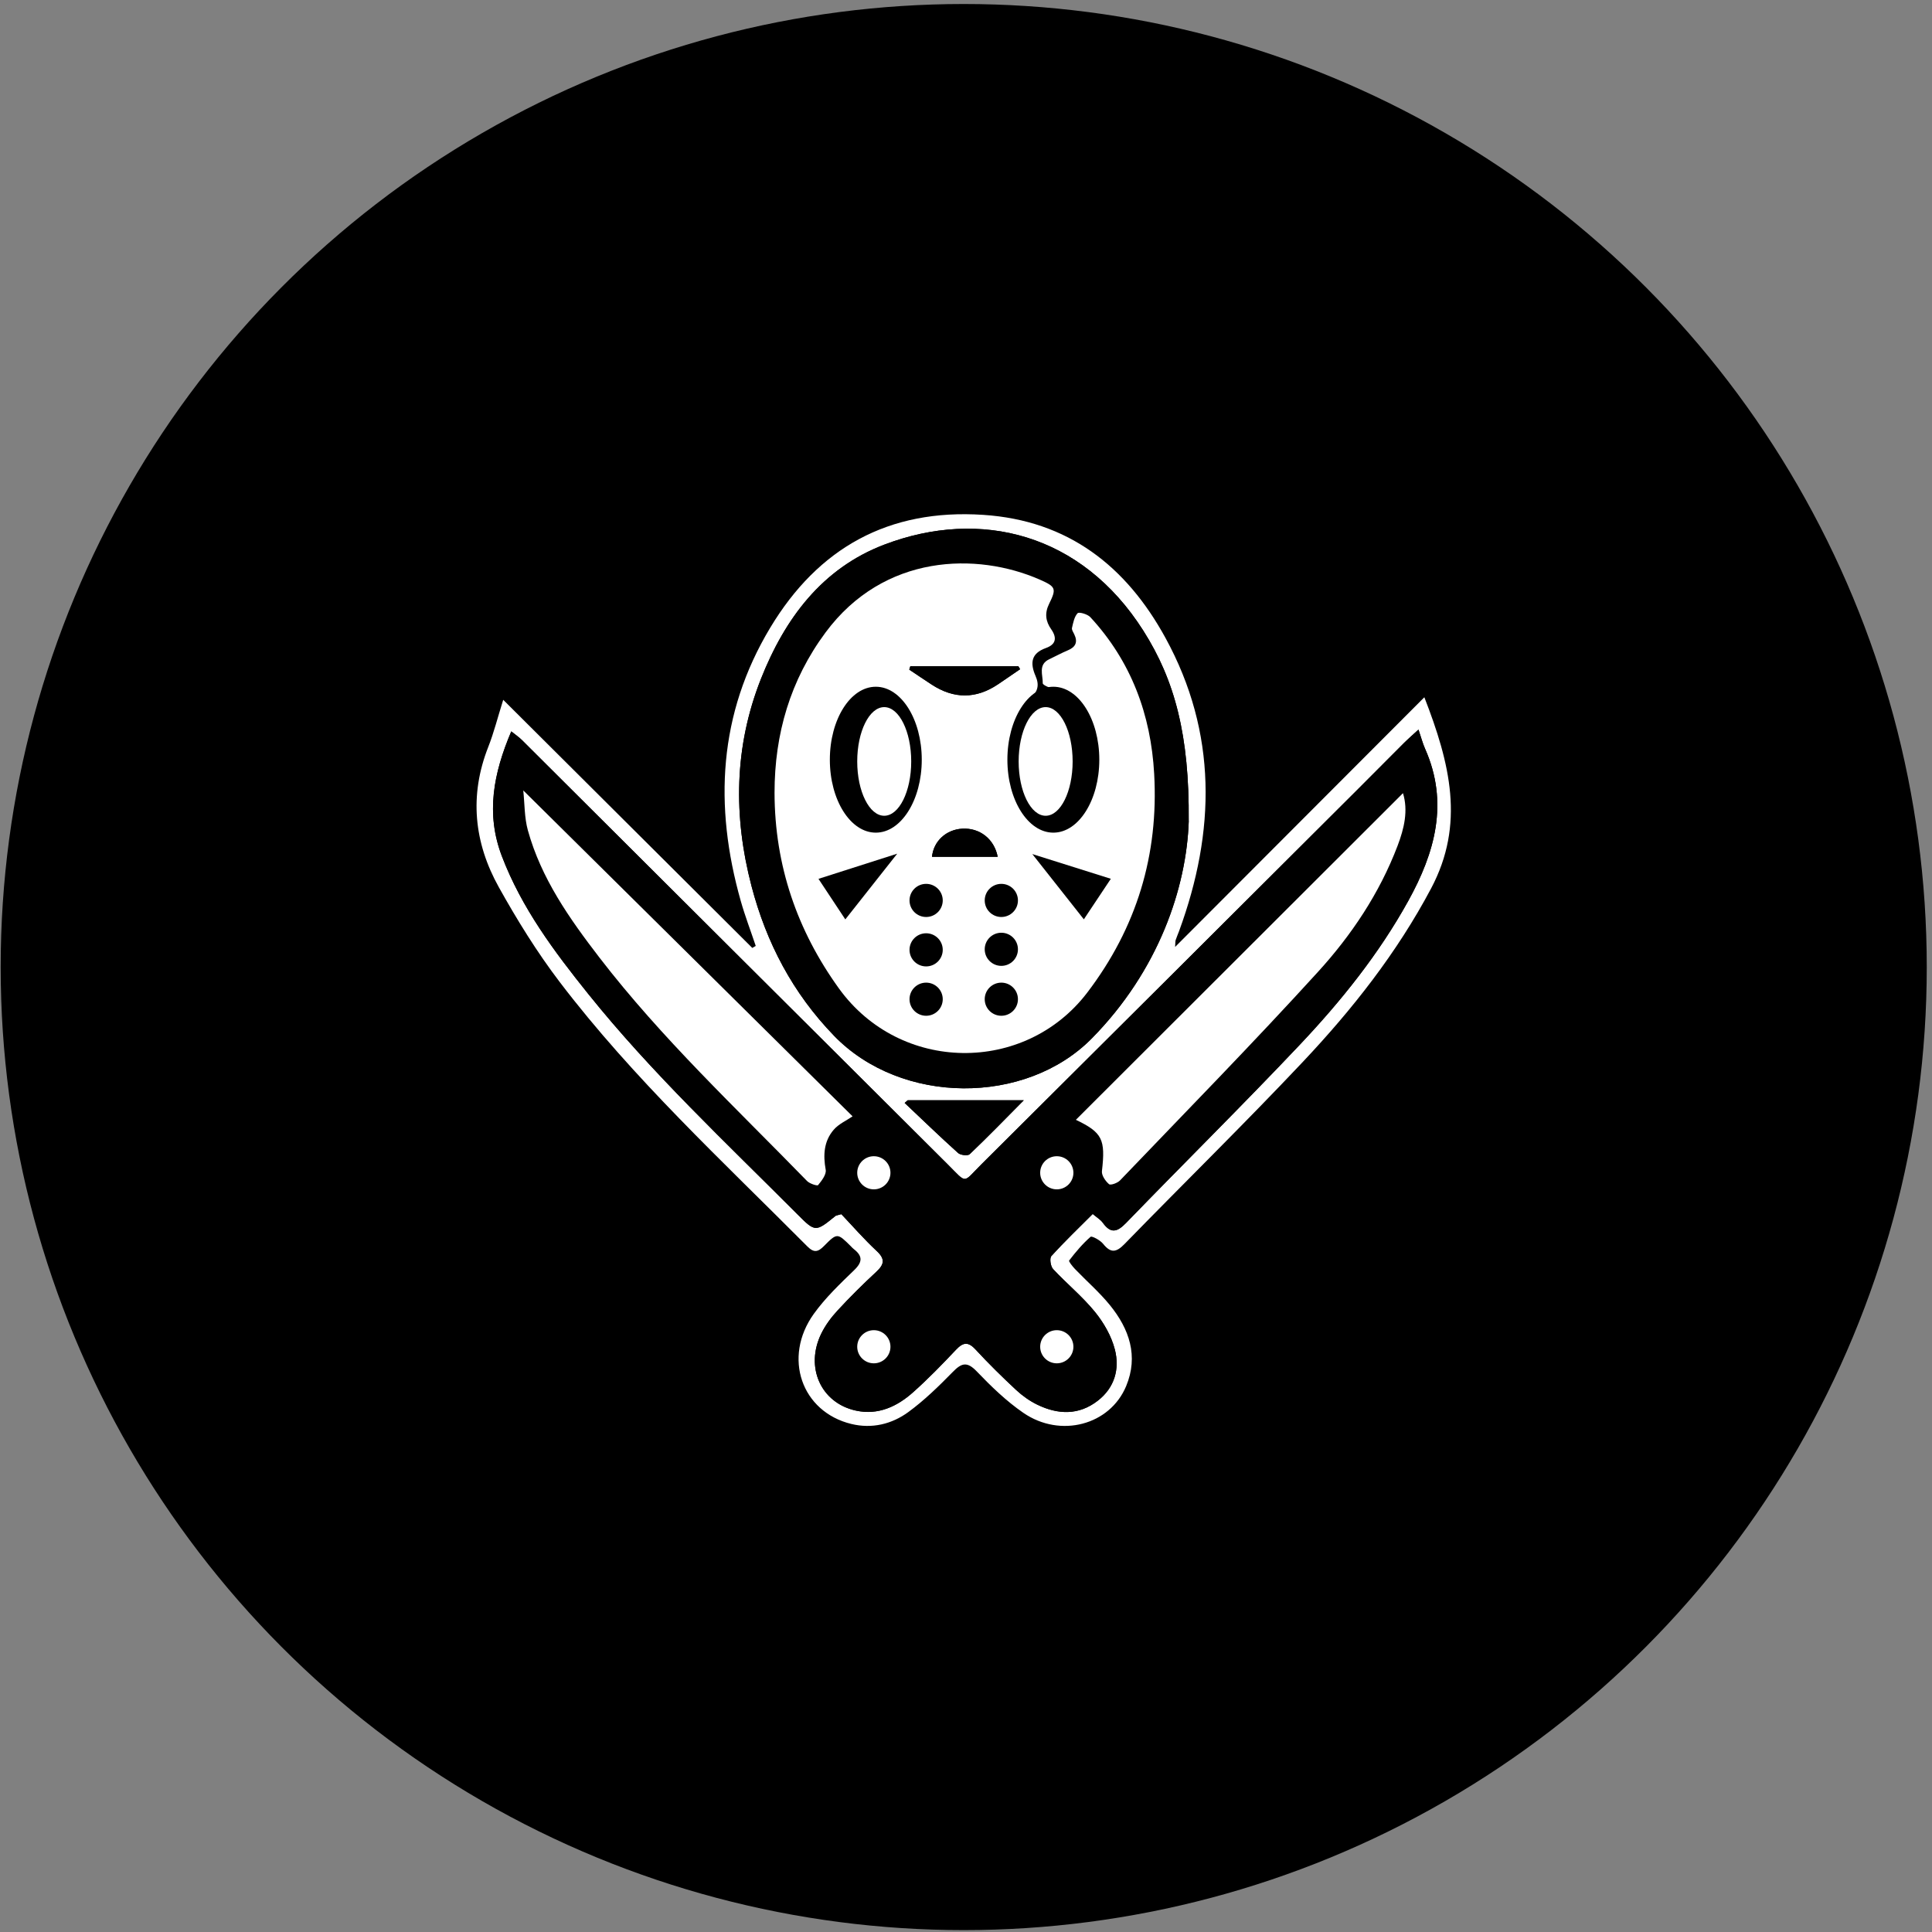 <svg width="241" height="241" viewBox="0 0 241 241" fill="none" xmlns="http://www.w3.org/2000/svg">
<rect x="0" y="0" width="241" height="241" fill="#808080" stroke="none"/>
<circle cx="120.215" cy="120.632" r="120.132" fill="black"/>
<path d="M146.584 118.124C146.618 117.587 146.598 117.418 146.652 117.268C146.775 116.894 146.938 116.527 147.075 116.16C151.649 103.723 151.874 91.415 145.377 79.562C140.497 70.646 133.257 64.916 122.637 64.223C110.83 63.448 102.071 68.348 96.086 78.298C89.617 89.05 89.051 100.529 92.398 112.375C92.936 114.278 93.645 116.126 94.272 118.002C94.129 118.084 93.986 118.172 93.843 118.253C83.57 108.018 73.29 97.783 62.772 87.303C62.07 89.539 61.607 91.395 60.911 93.168C58.519 99.231 59.125 105.116 62.22 110.669C64.497 114.76 66.985 118.784 69.821 122.501C78.983 134.531 90.08 144.793 100.707 155.477C101.525 156.299 102.037 156.177 102.78 155.422C104.422 153.757 104.457 153.784 106.133 155.456C106.256 155.579 106.372 155.701 106.502 155.81C107.585 156.659 107.62 157.393 106.563 158.413C104.777 160.139 102.936 161.886 101.505 163.89C97.606 169.334 99.978 176.11 106.188 177.619C108.765 178.244 111.239 177.646 113.298 176.137C115.295 174.676 117.095 172.916 118.833 171.142C119.931 170.028 120.612 169.796 121.826 171.054C123.625 172.923 125.52 174.771 127.647 176.233C132.269 179.413 138.452 177.768 140.469 172.902C142.03 169.151 140.872 165.773 138.445 162.796C137.129 161.179 135.527 159.792 134.075 158.277C133.775 157.964 133.278 157.339 133.36 157.23C134.171 156.177 135.036 155.144 136.032 154.274C136.188 154.131 137.231 154.688 137.593 155.144C138.547 156.326 139.222 156.251 140.272 155.171C147.661 147.579 155.234 140.158 162.508 132.458C168.691 125.899 174.253 118.858 178.514 110.812C182.76 102.799 180.879 95.214 177.668 86.97C167.239 97.416 157.02 107.658 146.577 118.118L146.584 118.124Z" fill="black"/>
<path d="M146.584 118.124C157.027 107.658 167.245 97.423 177.675 86.977C180.886 95.228 182.767 102.806 178.52 110.818C174.253 118.865 168.697 125.906 162.514 132.465C155.248 140.171 147.668 147.586 140.278 155.178C139.228 156.258 138.547 156.333 137.599 155.15C137.238 154.702 136.202 154.145 136.038 154.281C135.043 155.15 134.177 156.184 133.366 157.237C133.284 157.346 133.782 157.971 134.082 158.284C135.534 159.799 137.136 161.186 138.451 162.803C140.871 165.78 142.037 169.158 140.476 172.909C138.451 177.768 132.275 179.42 127.654 176.239C125.527 174.778 123.625 172.93 121.832 171.061C120.619 169.796 119.93 170.028 118.84 171.149C117.101 172.923 115.302 174.683 113.304 176.144C111.239 177.653 108.765 178.251 106.195 177.626C99.985 176.117 97.612 169.341 101.512 163.897C102.95 161.892 104.784 160.146 106.57 158.419C107.626 157.4 107.592 156.659 106.508 155.817C106.372 155.715 106.256 155.585 106.14 155.463C104.463 153.798 104.429 153.764 102.786 155.429C102.043 156.184 101.532 156.306 100.714 155.483C90.087 144.8 78.989 134.537 69.827 122.508C66.992 118.784 64.504 114.76 62.227 110.676C59.125 105.109 58.518 99.224 60.911 93.162C61.606 91.395 62.07 89.532 62.772 87.296C73.29 97.769 83.563 108.012 93.843 118.247C93.986 118.165 94.129 118.077 94.272 117.995C93.645 116.119 92.936 114.271 92.397 112.368C89.05 100.522 89.616 89.043 96.085 78.291C102.07 68.348 110.83 63.448 122.637 64.223C133.257 64.916 140.496 70.646 145.377 79.562C151.867 91.415 151.642 103.723 147.075 116.16C146.938 116.534 146.775 116.894 146.652 117.268C146.604 117.418 146.625 117.587 146.584 118.124ZM136.311 151.433C136.809 151.861 137.279 152.126 137.558 152.52C138.56 153.92 139.358 153.696 140.483 152.527C147.654 145.119 155.002 137.868 162.085 130.371C167.266 124.893 171.997 119.008 175.664 112.375C178.99 106.36 180.756 100.135 177.763 93.4C177.464 92.727 177.279 92.006 176.939 91.007C176.148 91.741 175.643 92.169 175.173 92.638C173.21 94.596 171.26 96.573 169.29 98.537C153.68 114.101 138.076 129.664 122.446 145.208C120.033 147.607 120.694 147.715 118.219 145.248C100.509 127.619 82.82 109.969 65.124 92.332C64.756 91.966 64.313 91.666 63.774 91.231C61.552 96.471 60.577 101.48 62.595 106.781C65.049 113.238 69.112 118.668 73.372 123.976C81.3 133.858 90.537 142.509 99.453 151.453C101.709 153.716 101.73 153.689 104.218 151.671C104.3 151.61 104.429 151.603 104.947 151.453C106.317 152.894 107.762 154.559 109.364 156.054C110.455 157.074 110.285 157.74 109.296 158.657C107.633 160.2 106.017 161.797 104.484 163.462C103.686 164.325 102.957 165.304 102.445 166.351C100.4 170.537 102.391 174.996 106.754 175.954C109.535 176.566 111.914 175.444 113.925 173.643C115.779 171.985 117.524 170.191 119.235 168.376C120.128 167.425 120.762 167.323 121.696 168.342C123.305 170.089 125.009 171.761 126.754 173.385C127.531 174.105 128.431 174.751 129.385 175.213C131.962 176.464 134.552 176.566 136.924 174.731C139.038 173.099 139.685 170.762 139.065 168.335C138.635 166.657 137.681 164.998 136.577 163.639C135.009 161.716 133.053 160.119 131.355 158.297C131.042 157.957 130.898 156.958 131.144 156.68C132.773 154.885 134.525 153.207 136.304 151.426L136.311 151.433ZM148.281 102.391C148.37 91.748 146.563 84.877 142.603 78.645C134.914 66.561 122.309 63.374 110.319 67.934C102.554 70.883 97.892 77.163 94.913 84.707C91.573 93.175 91.471 101.847 93.747 110.54C95.595 117.587 98.88 123.874 104.041 129.202C112.439 137.881 127.947 137.895 136.188 129.535C144.525 121.074 148.015 110.737 148.288 102.391H148.281ZM113.229 137.249C113.1 137.358 112.97 137.467 112.848 137.582C115.063 139.675 117.251 141.796 119.515 143.828C119.814 144.1 120.721 144.202 120.96 143.977C123.223 141.816 125.411 139.567 127.708 137.249H113.236H113.229Z" fill="white"/>
<path d="M136.311 151.433C134.532 153.214 132.773 154.892 131.151 156.687C130.905 156.958 131.049 157.964 131.362 158.304C133.059 160.126 135.016 161.729 136.584 163.646C137.688 165.005 138.642 166.664 139.072 168.342C139.692 170.768 139.045 173.106 136.931 174.737C134.559 176.572 131.962 176.471 129.392 175.22C128.438 174.758 127.538 174.112 126.761 173.392C125.016 171.768 123.318 170.096 121.703 168.349C120.769 167.33 120.135 167.438 119.242 168.383C117.531 170.198 115.793 171.992 113.932 173.65C111.921 175.451 109.542 176.572 106.761 175.961C102.391 175.003 100.401 170.544 102.452 166.358C102.964 165.311 103.693 164.326 104.491 163.469C106.031 161.804 107.64 160.207 109.303 158.664C110.292 157.747 110.462 157.074 109.371 156.061C107.769 154.566 106.324 152.901 104.954 151.46C104.436 151.61 104.307 151.617 104.225 151.678C101.737 153.696 101.709 153.723 99.46 151.46C90.543 142.51 81.307 133.858 73.379 123.983C69.119 118.675 65.063 113.245 62.602 106.788C60.584 101.487 61.559 96.478 63.781 91.238C64.32 91.673 64.763 91.966 65.131 92.339C82.834 109.976 100.516 127.632 118.226 145.255C120.708 147.722 120.04 147.614 122.453 145.214C138.083 129.678 153.687 114.108 169.297 98.544C171.26 96.587 173.21 94.609 175.18 92.645C175.65 92.176 176.155 91.741 176.946 91.014C177.286 92.013 177.471 92.734 177.77 93.406C180.756 100.142 178.997 106.367 175.671 112.382C172.003 119.015 167.273 124.9 162.092 130.378C155.009 137.868 147.661 145.119 140.49 152.534C139.365 153.696 138.567 153.927 137.565 152.527C137.279 152.133 136.816 151.868 136.318 151.44L136.311 151.433ZM65.274 98.599C65.458 100.291 65.41 101.997 65.847 103.567C67.503 109.575 71.034 114.584 74.776 119.443C82.541 129.535 91.825 138.228 100.673 147.315C101 147.648 101.941 147.953 102.05 147.824C102.5 147.274 103.107 146.485 102.998 145.908C102.664 144.066 102.773 142.36 103.986 140.933C104.613 140.199 105.595 139.771 106.352 139.247C92.752 125.784 79.16 112.334 65.274 98.592V98.599ZM134.212 139.689C137.531 141.286 137.92 142.115 137.47 146.105C137.409 146.628 137.906 147.342 138.356 147.722C138.547 147.885 139.42 147.573 139.733 147.247C148.002 138.615 156.373 130.079 164.416 121.244C168.609 116.643 172.092 111.437 174.342 105.531C175.18 103.329 175.691 101.127 175.023 98.945C161.444 112.511 147.845 126.09 134.218 139.696L134.212 139.689Z" fill="black"/>
<path d="M148.288 102.391C148.015 110.737 144.532 121.074 136.188 129.535C127.947 137.895 112.439 137.881 104.041 129.202C98.88 123.874 95.595 117.588 93.748 110.54C91.471 101.841 91.566 93.175 94.913 84.707C97.892 77.163 102.561 70.884 110.319 67.934C122.31 63.374 134.914 66.561 142.603 78.645C146.57 84.877 148.37 91.748 148.281 102.391H148.288ZM128.438 87.229C129.508 86.277 129.665 85.441 129.181 84.313C128.486 82.716 128.608 81.499 130.462 80.833C131.723 80.385 131.894 79.576 131.13 78.482C130.442 77.496 130.292 76.504 130.878 75.308C131.819 73.405 131.71 73.174 129.699 72.29C121.887 68.865 110.292 69.049 102.991 78.883C98.581 84.829 96.624 91.551 96.624 98.891C96.645 107.998 99.46 116.092 104.647 123.283C112.289 133.885 127.858 134.007 135.629 123.813C141.812 115.705 144.546 106.618 143.98 96.526C143.564 89.132 141.11 82.492 136.018 76.98C135.67 76.606 134.607 76.3 134.43 76.484C134.007 76.925 133.878 77.673 133.728 78.319C133.673 78.55 133.884 78.849 134.007 79.107C134.484 80.079 134.191 80.704 133.203 81.119C132.419 81.445 131.676 81.866 130.905 82.22C129.467 82.886 130.108 84.191 130.081 85.224C130.081 85.462 131.069 85.876 131.635 85.944L128.438 87.222V87.229Z" fill="black"/>
<path d="M113.236 137.249H127.708C125.411 139.567 123.23 141.816 120.96 143.978C120.721 144.202 119.821 144.1 119.515 143.828C117.252 141.789 115.063 139.676 112.848 137.582C112.977 137.474 113.107 137.365 113.23 137.249H113.236Z" fill="black"/>
<path d="M65.274 98.599C79.16 112.341 92.745 125.791 106.352 139.254C105.595 139.778 104.607 140.206 103.986 140.94C102.773 142.36 102.664 144.073 102.998 145.915C103.107 146.499 102.5 147.281 102.05 147.831C101.941 147.96 101 147.654 100.673 147.321C91.825 138.228 82.541 129.542 74.776 119.45C71.034 114.584 67.51 109.582 65.847 103.574C65.41 101.997 65.451 100.291 65.274 98.606V98.599Z" fill="white"/>
<path d="M134.205 139.689C147.831 126.083 161.431 112.504 175.01 98.939C175.678 101.12 175.166 103.322 174.328 105.524C172.078 111.43 168.595 116.636 164.403 121.237C156.359 130.072 147.988 138.608 139.719 147.24C139.406 147.573 138.533 147.885 138.342 147.715C137.893 147.335 137.402 146.614 137.456 146.098C137.913 142.115 137.518 141.279 134.198 139.682L134.205 139.689Z" fill="white"/>
<path d="M131.628 85.951C131.062 85.883 130.074 85.469 130.074 85.231C130.101 84.198 129.46 82.893 130.899 82.227C131.669 81.867 132.412 81.452 133.196 81.126C134.184 80.718 134.471 80.086 134 79.114C133.878 78.862 133.666 78.557 133.721 78.326C133.871 77.68 134.007 76.932 134.423 76.491C134.6 76.307 135.67 76.613 136.011 76.987C141.11 82.505 143.564 89.145 143.973 96.533C144.539 106.619 141.805 115.705 135.623 123.82C127.852 134.014 112.282 133.892 104.641 123.29C99.46 116.099 96.638 108.005 96.617 98.898C96.617 91.558 98.574 84.836 102.984 78.89C110.278 69.055 121.88 68.872 129.692 72.297C131.703 73.181 131.812 73.412 130.871 75.315C130.285 76.504 130.435 77.503 131.124 78.489C131.887 79.583 131.717 80.392 130.456 80.84C128.601 81.506 128.486 82.723 129.174 84.32C129.665 85.448 129.501 86.277 128.431 87.236M113.55 83.117C113.509 83.253 113.461 83.396 113.421 83.532C114.354 84.157 115.275 84.782 116.215 85.394C118.988 87.206 121.739 87.199 124.47 85.373C125.404 84.748 126.325 84.109 127.245 83.477C127.17 83.355 127.102 83.233 127.027 83.11H113.55V83.117ZM124.45 106.877C124.014 104.634 122.187 103.248 120.033 103.37C118.049 103.479 116.454 104.899 116.256 106.877H124.45Z" fill="white"/>
<path d="M113.557 83.11H127.034C127.109 83.232 127.177 83.355 127.252 83.477C126.325 84.109 125.404 84.748 124.477 85.373C121.751 87.199 118.999 87.206 116.222 85.394C115.282 84.782 114.361 84.15 113.427 83.531C113.468 83.396 113.516 83.253 113.557 83.117V83.11Z" fill="black"/>
<path d="M111.921 106.489L105.445 114.686L102.098 109.629L111.921 106.489Z" fill="black"/>
<path d="M138.567 109.622L135.2 114.679L128.772 106.537L138.567 109.622Z" fill="black"/>
<path d="M124.457 106.877H116.263C116.461 104.899 118.056 103.479 120.04 103.37C122.2 103.247 124.021 104.634 124.457 106.877Z" fill="black"/>
<path d="M109.003 148.361C110.148 148.361 111.076 147.436 111.076 146.295C111.076 145.154 110.148 144.229 109.003 144.229C107.859 144.229 106.931 145.154 106.931 146.295C106.931 147.436 107.859 148.361 109.003 148.361Z" fill="white"/>
<path d="M109.249 103.866C112.415 103.866 114.982 99.791 114.982 94.766C114.982 89.74 112.415 85.665 109.249 85.665C106.082 85.665 103.516 89.74 103.516 94.766C103.516 99.791 106.082 103.866 109.249 103.866Z" fill="black"/>
<path d="M131.396 103.866C134.562 103.866 137.129 99.791 137.129 94.766C137.129 89.74 134.562 85.665 131.396 85.665C128.23 85.665 125.663 89.74 125.663 94.766C125.663 99.791 128.23 103.866 131.396 103.866Z" fill="black"/>
<path d="M110.298 101.759C112.158 101.759 113.666 98.726 113.666 94.983C113.666 91.241 112.158 88.207 110.298 88.207C108.439 88.207 106.931 91.241 106.931 94.983C106.931 98.726 108.439 101.759 110.298 101.759Z" fill="white"/>
<path d="M130.435 101.759C132.295 101.759 133.802 98.726 133.802 94.983C133.802 91.241 132.295 88.207 130.435 88.207C128.575 88.207 127.068 91.241 127.068 94.983C127.068 98.726 128.575 101.759 130.435 101.759Z" fill="white"/>
<path d="M131.826 148.361C132.97 148.361 133.898 147.436 133.898 146.295C133.898 145.154 132.97 144.229 131.826 144.229C130.681 144.229 129.753 145.154 129.753 146.295C129.753 147.436 130.681 148.361 131.826 148.361Z" fill="white"/>
<path d="M109.003 170.062C110.148 170.062 111.076 169.137 111.076 167.996C111.076 166.854 110.148 165.929 109.003 165.929C107.859 165.929 106.931 166.854 106.931 167.996C106.931 169.137 107.859 170.062 109.003 170.062Z" fill="white"/>
<path d="M131.826 170.062C132.97 170.062 133.898 169.137 133.898 167.996C133.898 166.854 132.97 165.929 131.826 165.929C130.681 165.929 129.753 166.854 129.753 167.996C129.753 169.137 130.681 170.062 131.826 170.062Z" fill="white"/>
<path d="M115.527 126.708C116.671 126.708 117.599 125.783 117.599 124.642C117.599 123.501 116.671 122.576 115.527 122.576C114.382 122.576 113.455 123.501 113.455 124.642C113.455 125.783 114.382 126.708 115.527 126.708Z" fill="black"/>
<path d="M124.907 126.708C126.051 126.708 126.979 125.783 126.979 124.642C126.979 123.501 126.051 122.576 124.907 122.576C123.762 122.576 122.835 123.501 122.835 124.642C122.835 125.783 123.762 126.708 124.907 126.708Z" fill="black"/>
<path d="M115.527 120.551C116.671 120.551 117.599 119.626 117.599 118.485C117.599 117.343 116.671 116.418 115.527 116.418C114.382 116.418 113.455 117.343 113.455 118.485C113.455 119.626 114.382 120.551 115.527 120.551Z" fill="black"/>
<path d="M124.907 120.483C126.051 120.483 126.979 119.558 126.979 118.417C126.979 117.276 126.051 116.351 124.907 116.351C123.762 116.351 122.835 117.276 122.835 118.417C122.835 119.558 123.762 120.483 124.907 120.483Z" fill="black"/>
<path d="M115.527 114.387C116.671 114.387 117.599 113.462 117.599 112.32C117.599 111.179 116.671 110.254 115.527 110.254C114.382 110.254 113.455 111.179 113.455 112.32C113.455 113.462 114.382 114.387 115.527 114.387Z" fill="black"/>
<path d="M124.907 114.387C126.051 114.387 126.979 113.462 126.979 112.32C126.979 111.179 126.051 110.254 124.907 110.254C123.762 110.254 122.835 111.179 122.835 112.32C122.835 113.462 123.762 114.387 124.907 114.387Z" fill="black"/>
</svg>

